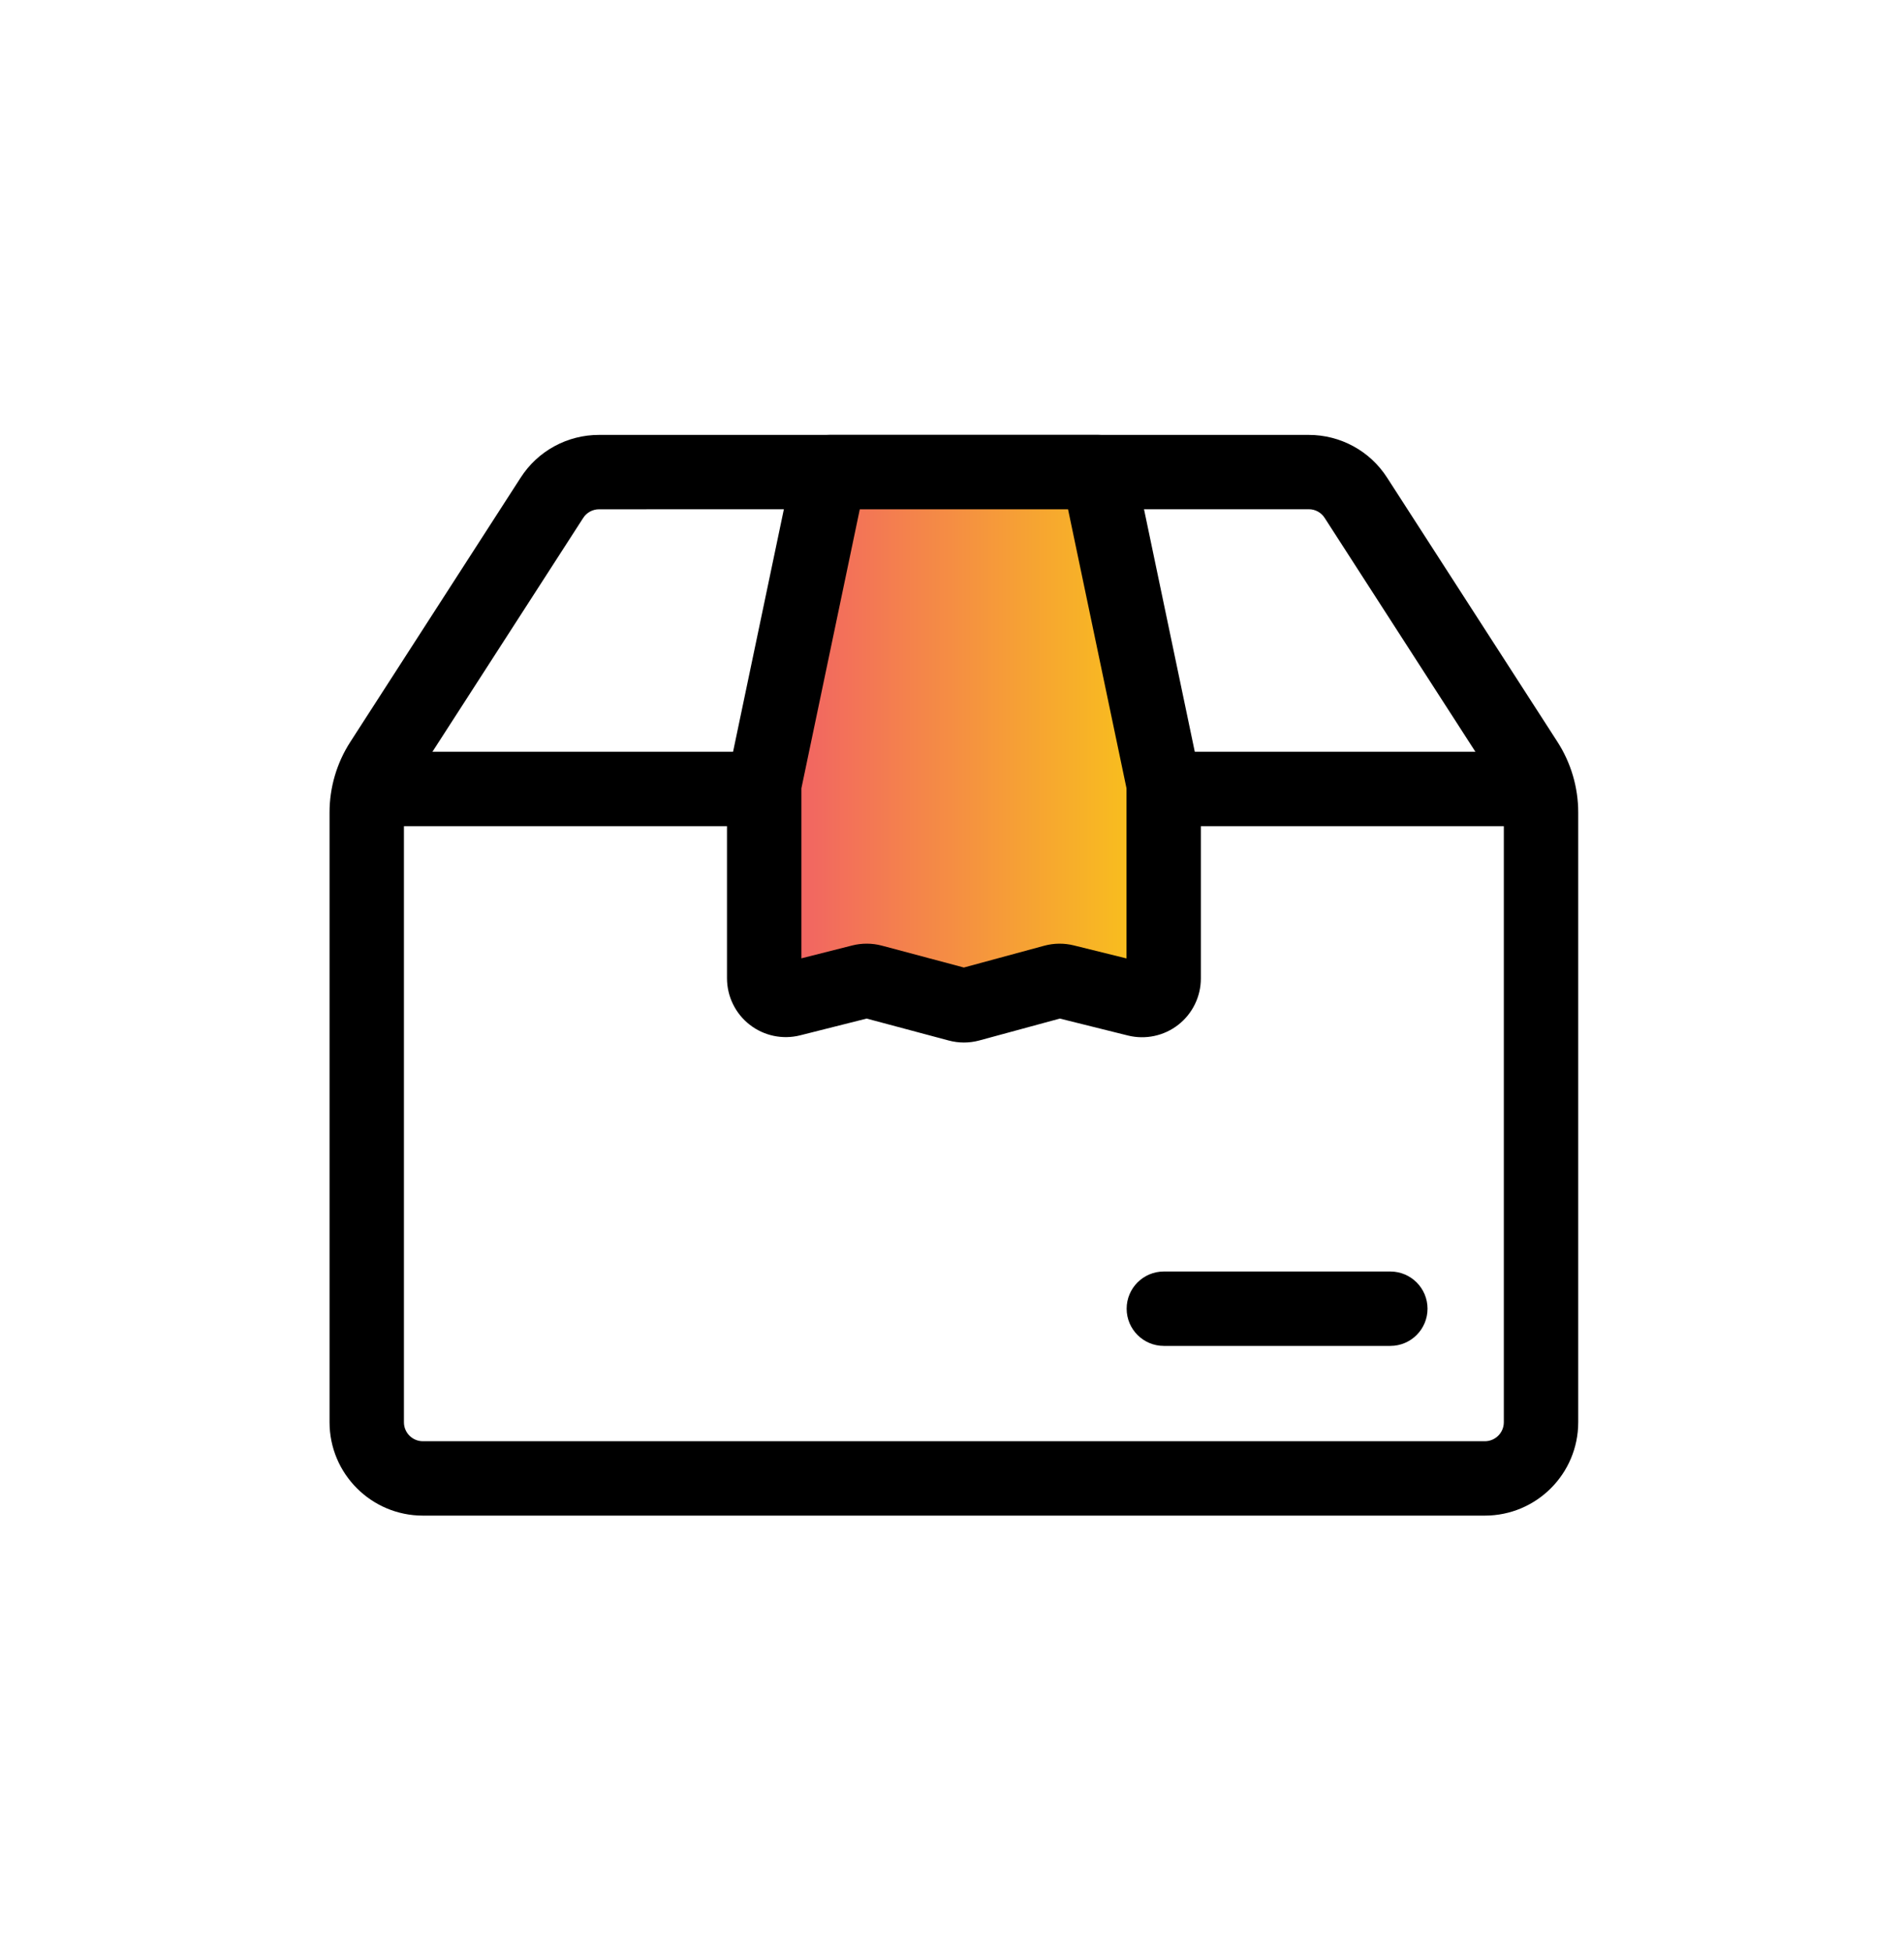 <?xml version="1.0" encoding="UTF-8"?>
<svg width="40px" height="41px" viewBox="0 0 40 41" version="1.1" xmlns="http://www.w3.org/2000/svg" xmlns:xlink="http://www.w3.org/1999/xlink">
    <title>到店自取</title>
    <defs>
        <linearGradient x1="0%" y1="50%" x2="100%" y2="50%" id="linearGradient-1">
            <stop stop-color="#F15B6A" offset="0%"></stop>
            <stop stop-color="#F9C717" offset="100%"></stop>
        </linearGradient>
    </defs>
    <g id="PC端中文" stroke="none" stroke-width="1" fill="none" fill-rule="evenodd">
        <g id="首页" transform="translate(-1760, -3378)">
            <g id="核心服务" transform="translate(75, 2879)">
                <g id="编组-3备份-2" transform="translate(1365, 499.5)">
                    <g id="到店自取" transform="translate(320, 0)">
                        <rect id="矩形" fill="#000000" fill-rule="nonzero" opacity="0" x="0" y="0" width="40" height="40"></rect>
                        <path d="M29.209,27.764 L24.45,27.764 C24.019,27.764 23.669,27.414 23.669,26.983 C23.669,26.551 24.019,26.202 24.45,26.202 L29.209,26.202 C29.64,26.202 29.99,26.551 29.99,26.983 C29.99,27.414 29.64,27.764 29.209,27.764 L29.209,27.764 Z" id="路径" fill="#000000" fill-rule="nonzero"></path>
                        <path d="M31.195,31.328 L8.883,31.328 C7.801,31.327 6.924,30.45 6.923,29.368 L6.923,16.562 C6.923,16.036 7.075,15.52 7.361,15.078 L10.938,9.531 C11.297,8.971 11.918,8.632 12.584,8.633 L27.493,8.633 C28.16,8.632 28.781,8.97 29.141,9.531 L32.719,15.078 C33.004,15.52 33.156,16.036 33.156,16.562 L33.156,29.368 C33.155,30.451 32.278,31.327 31.195,31.328 L31.195,31.328 Z M12.585,10.195 C12.45,10.195 12.324,10.264 12.252,10.377 L8.674,15.924 C8.551,16.114 8.486,16.336 8.486,16.562 L8.486,29.368 C8.486,29.588 8.664,29.765 8.883,29.766 L31.195,29.766 C31.415,29.765 31.592,29.588 31.593,29.368 L31.593,16.562 C31.594,16.336 31.529,16.113 31.406,15.923 L27.829,10.376 C27.756,10.262 27.63,10.193 27.495,10.194 L12.585,10.195 Z" id="形状" fill="#000000" fill-rule="nonzero"></path>
                        <path d="M31.854,16.85 L7.874,16.85 C7.442,16.85 7.093,16.5 7.093,16.069 C7.093,15.637 7.442,15.287 7.874,15.287 L31.854,15.287 C32.285,15.287 32.635,15.637 32.635,16.069 C32.635,16.5 32.285,16.85 31.854,16.85 Z" id="路径" fill="#000000" fill-rule="nonzero"></path>
                        <path d="M24.427,15.88 L23.072,9.414 L17.43,9.414 L16.075,15.88 L16.055,15.88 L16.055,20.046 C16.055,20.185 16.119,20.317 16.229,20.403 C16.34,20.489 16.483,20.519 16.619,20.485 L18.098,20.112 C18.173,20.093 18.251,20.093 18.326,20.112 L20.133,20.595 C20.21,20.615 20.291,20.615 20.368,20.595 L22.143,20.113 C22.218,20.093 22.296,20.092 22.371,20.111 L23.884,20.486 C24.019,20.52 24.162,20.489 24.272,20.404 C24.382,20.318 24.446,20.186 24.446,20.046 L24.446,15.88 L24.427,15.88 Z" id="路径" fill="url(#linearGradient-1)"></path>
                        <path d="M20.25,21.393 C20.143,21.393 20.035,21.378 19.932,21.351 L18.207,20.89 L16.81,21.242 C16.441,21.335 16.05,21.253 15.75,21.019 C15.449,20.785 15.274,20.426 15.273,20.046 L15.273,15.88 C15.273,15.767 15.298,15.655 15.345,15.552 L16.665,9.254 C16.741,8.892 17.06,8.633 17.43,8.633 L23.072,8.633 C23.442,8.633 23.761,8.892 23.837,9.254 L25.156,15.552 C25.204,15.655 25.228,15.767 25.228,15.88 L25.228,20.048 C25.228,20.428 25.053,20.786 24.754,21.02 C24.455,21.254 24.064,21.337 23.696,21.246 L22.266,20.89 L20.573,21.35 C20.468,21.378 20.359,21.393 20.25,21.393 L20.25,21.393 Z M18.209,19.317 C18.317,19.317 18.424,19.331 18.528,19.359 L20.249,19.818 L21.939,19.36 C22.143,19.305 22.356,19.303 22.561,19.354 L23.666,19.627 L23.666,16.057 L23.663,16.04 L22.438,10.195 L18.063,10.195 L16.839,16.04 L16.836,16.057 L16.836,19.625 L17.907,19.354 C18.006,19.329 18.107,19.317 18.209,19.317 L18.209,19.317 Z" id="形状" fill="#000000" fill-rule="nonzero"></path>
                    </g>
                </g>
            </g>
        </g>
    </g>
</svg>